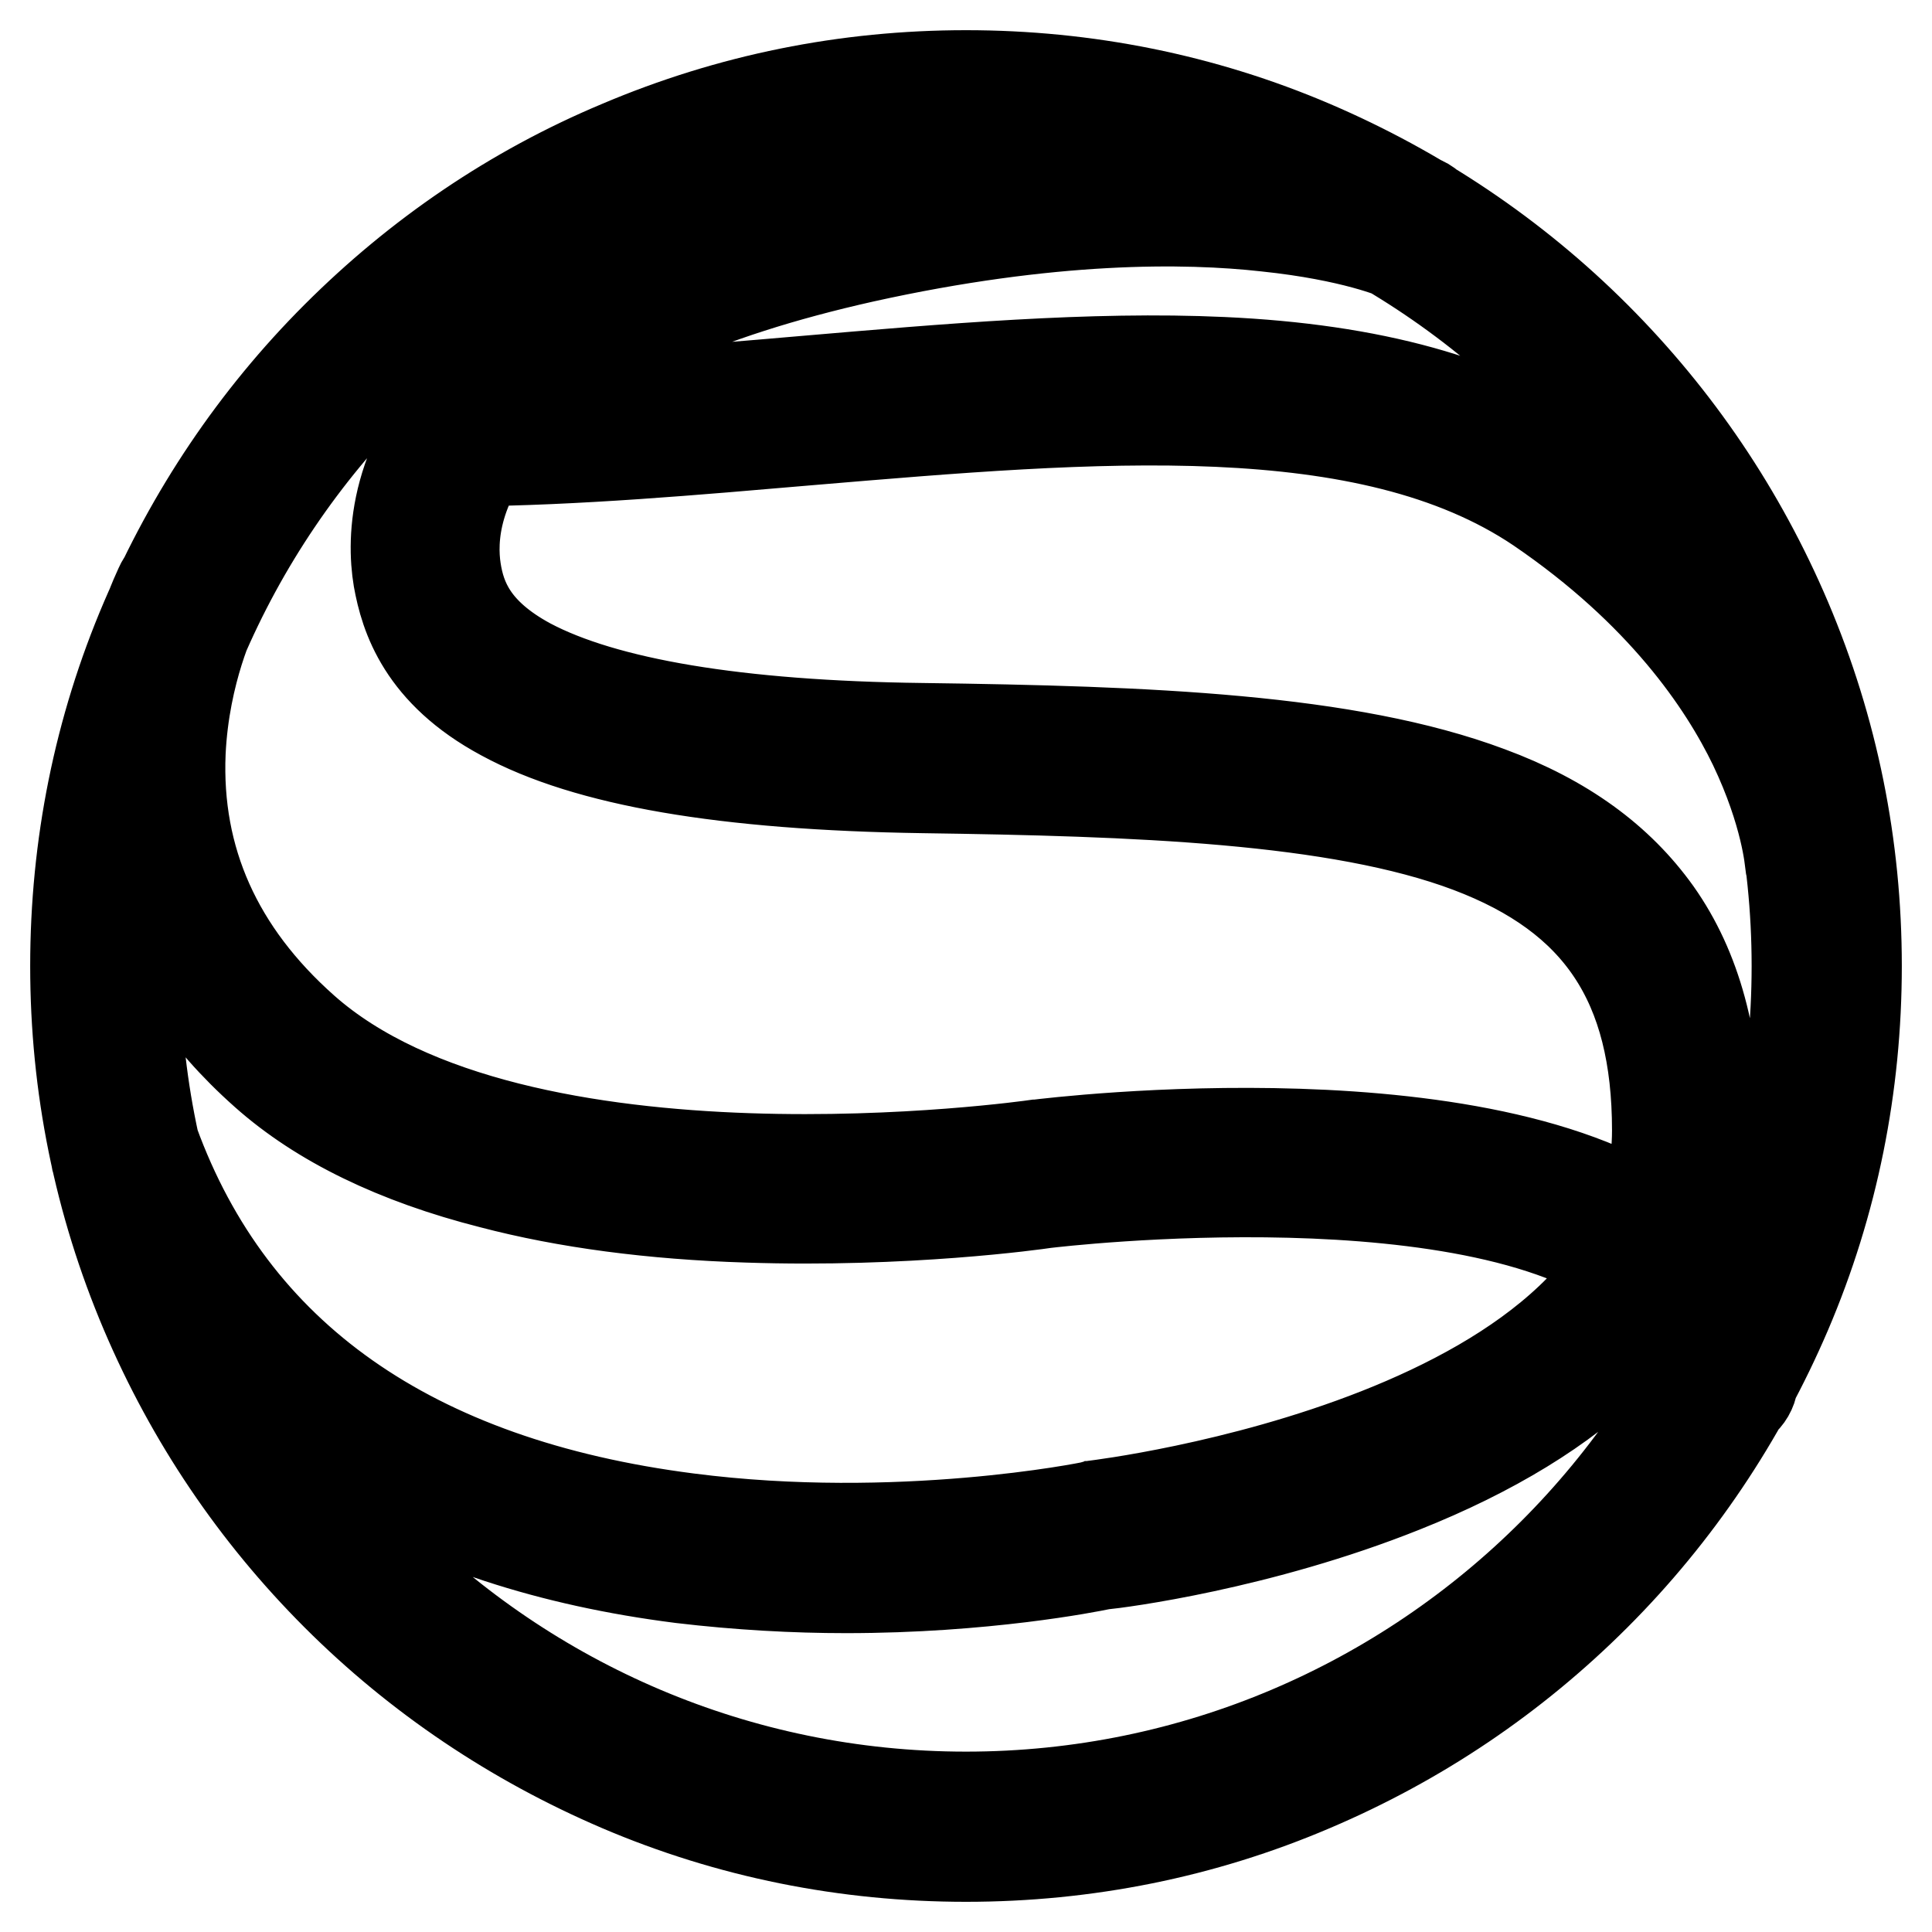 <?xml version="1.0" encoding="utf-8"?>
<!-- Svg Vector Icons : http://www.onlinewebfonts.com/icon -->
<!DOCTYPE svg PUBLIC "-//W3C//DTD SVG 1.1//EN" "http://www.w3.org/Graphics/SVG/1.1/DTD/svg11.dtd">
<svg version="1.1" xmlns="http://www.w3.org/2000/svg" xmlns:xlink="http://www.w3.org/1999/xlink" x="0px" y="0px" viewBox="0 0 256 256" enable-background="new 0 0 256 256" xml:space="preserve">
<g> <path stroke-width="12" fill-opacity="0" stroke="#000000"  d="M128,246c-15.9,0-31.4-3.1-45.9-9.3c-14-6-26.7-14.5-37.5-25.3c-10.8-10.8-19.3-23.4-25.3-37.5 c-6.2-14.6-9.3-30-9.3-45.9c0-15.9,3.1-31.4,9.3-45.9c6-14,14.5-26.7,25.3-37.5S68,25.2,82.1,19.3c14.6-6.2,30-9.3,45.9-9.3 c15.9,0,31.4,3.1,45.9,9.3c14,6,26.7,14.5,37.5,25.3c10.8,10.8,19.3,23.4,25.3,37.5c6.2,14.6,9.3,30,9.3,45.9 c0,15.9-3.1,31.4-9.3,45.9c-6,14-14.5,26.7-25.3,37.5c-10.8,10.8-23.4,19.3-37.5,25.3C159.4,242.9,143.9,246,128,246z M128,17.9 C67.3,17.9,17.9,67.3,17.9,128S67.3,238.1,128,238.1S238.1,188.7,238.1,128S188.7,17.9,128,17.9z M112.1,210.4 c-6.8,0-14.2-0.4-21.8-1.3c-17.4-2.2-32.3-7.1-44.6-14.6c-15.5-9.5-26.5-23.1-32.8-40.4c-0.7-2.1,0.3-4.3,2.4-5.1 c2.1-0.7,4.3,0.3,5.1,2.4c10.3,28.3,34.1,45.1,70.8,49.8c27.9,3.6,53.2-1.5,53.5-1.6c0.1,0,0.2-0.1,0.4-0.1 c0.7-0.1,74.5-8.9,74.5-49.7c0-19.5-7.7-31-24.9-37.5c-17.5-6.6-44.3-7.5-72.4-7.9c-26.3-0.4-44.5-3.5-55.7-9.6 c-10.6-5.7-12.9-13.1-13.8-18.1c-0.9-5.4-0.7-16.1,10.2-27.2C73,39.3,89.8,31.5,112.7,26.4c50.2-11.2,74.8-0.2,75.8,0.3 c2,0.9,2.8,3.3,1.9,5.2c-0.9,2-3.2,2.8-5.2,1.9c-0.1-0.1-5.9-2.6-17.4-3.8c-10.7-1.2-28.6-1.4-53.4,4.1 c-21.4,4.8-36.8,11.8-45.9,21c-8.5,8.6-8.7,16.5-8.1,20.4c0.6,3.9,2.3,8.4,9.7,12.4c10,5.3,27.5,8.3,52.1,8.6 c30,0.4,56.4,1.4,75.1,8.4c10,3.7,17.2,9,22.2,16c5.3,7.5,7.8,17,7.9,28.8c0,11.4-4.5,21.5-13.4,30.2c-6.8,6.7-16.3,12.5-28.1,17.2 c-19,7.6-37.7,10-39.9,10.2C144.1,207.7,130.4,210.4,112.1,210.4L112.1,210.4z M228.4,186.5c-2.1,0-3.8-1.6-4-3.7 c-0.3-5.3-2.6-9.6-6.9-13.2c-20.6-17.1-77.3-10.4-79-10.2c-1.3,0.2-18.5,2.6-39.5,1.9c-12.6-0.4-24-1.9-33.9-4.5 c-12.6-3.2-22.7-8.1-30-14.6c-16.7-14.8-19.5-31.7-19-43.2c0.6-12.4,5.1-21.3,5.3-21.7c1-1.9,3.4-2.7,5.3-1.7 c1.9,1,2.7,3.4,1.7,5.3c-0.1,0.1-4,8-4.5,18.8c-0.6,14.2,4.9,26.5,16.4,36.7c28.3,25.1,96.3,15.4,97,15.3h0.1 c2.5-0.3,61.6-7.5,85.1,11.9c6,5,9.3,11.3,9.8,18.8c0.1,2.2-1.5,4.1-3.7,4.2C228.6,186.5,228.5,186.5,228.4,186.5L228.4,186.5z  M241.2,118c-2.1,0-3.8-1.6-4-3.7c0-0.1-0.5-6.5-4.8-15.5c-4-8.3-12.2-20.4-28.5-31.5c-22.7-15.3-58.6-12.2-96.6-9 c-15.2,1.3-30.9,2.7-45.8,2.8h0c-2.2,0-3.9-1.8-4-3.9c0-2.2,1.7-4,3.9-4c14.6-0.1,30.2-1.4,45.2-2.7c18.7-1.6,38.1-3.3,55.4-2.5 c19.8,0.9,34.9,5.1,46.3,12.8c18,12.2,27,25.8,31.4,35.1c4.9,10.2,5.3,17.6,5.4,18c0.1,2.2-1.5,4.1-3.7,4.2 C241.4,118,241.3,118,241.2,118L241.2,118z"/></g>
</svg>